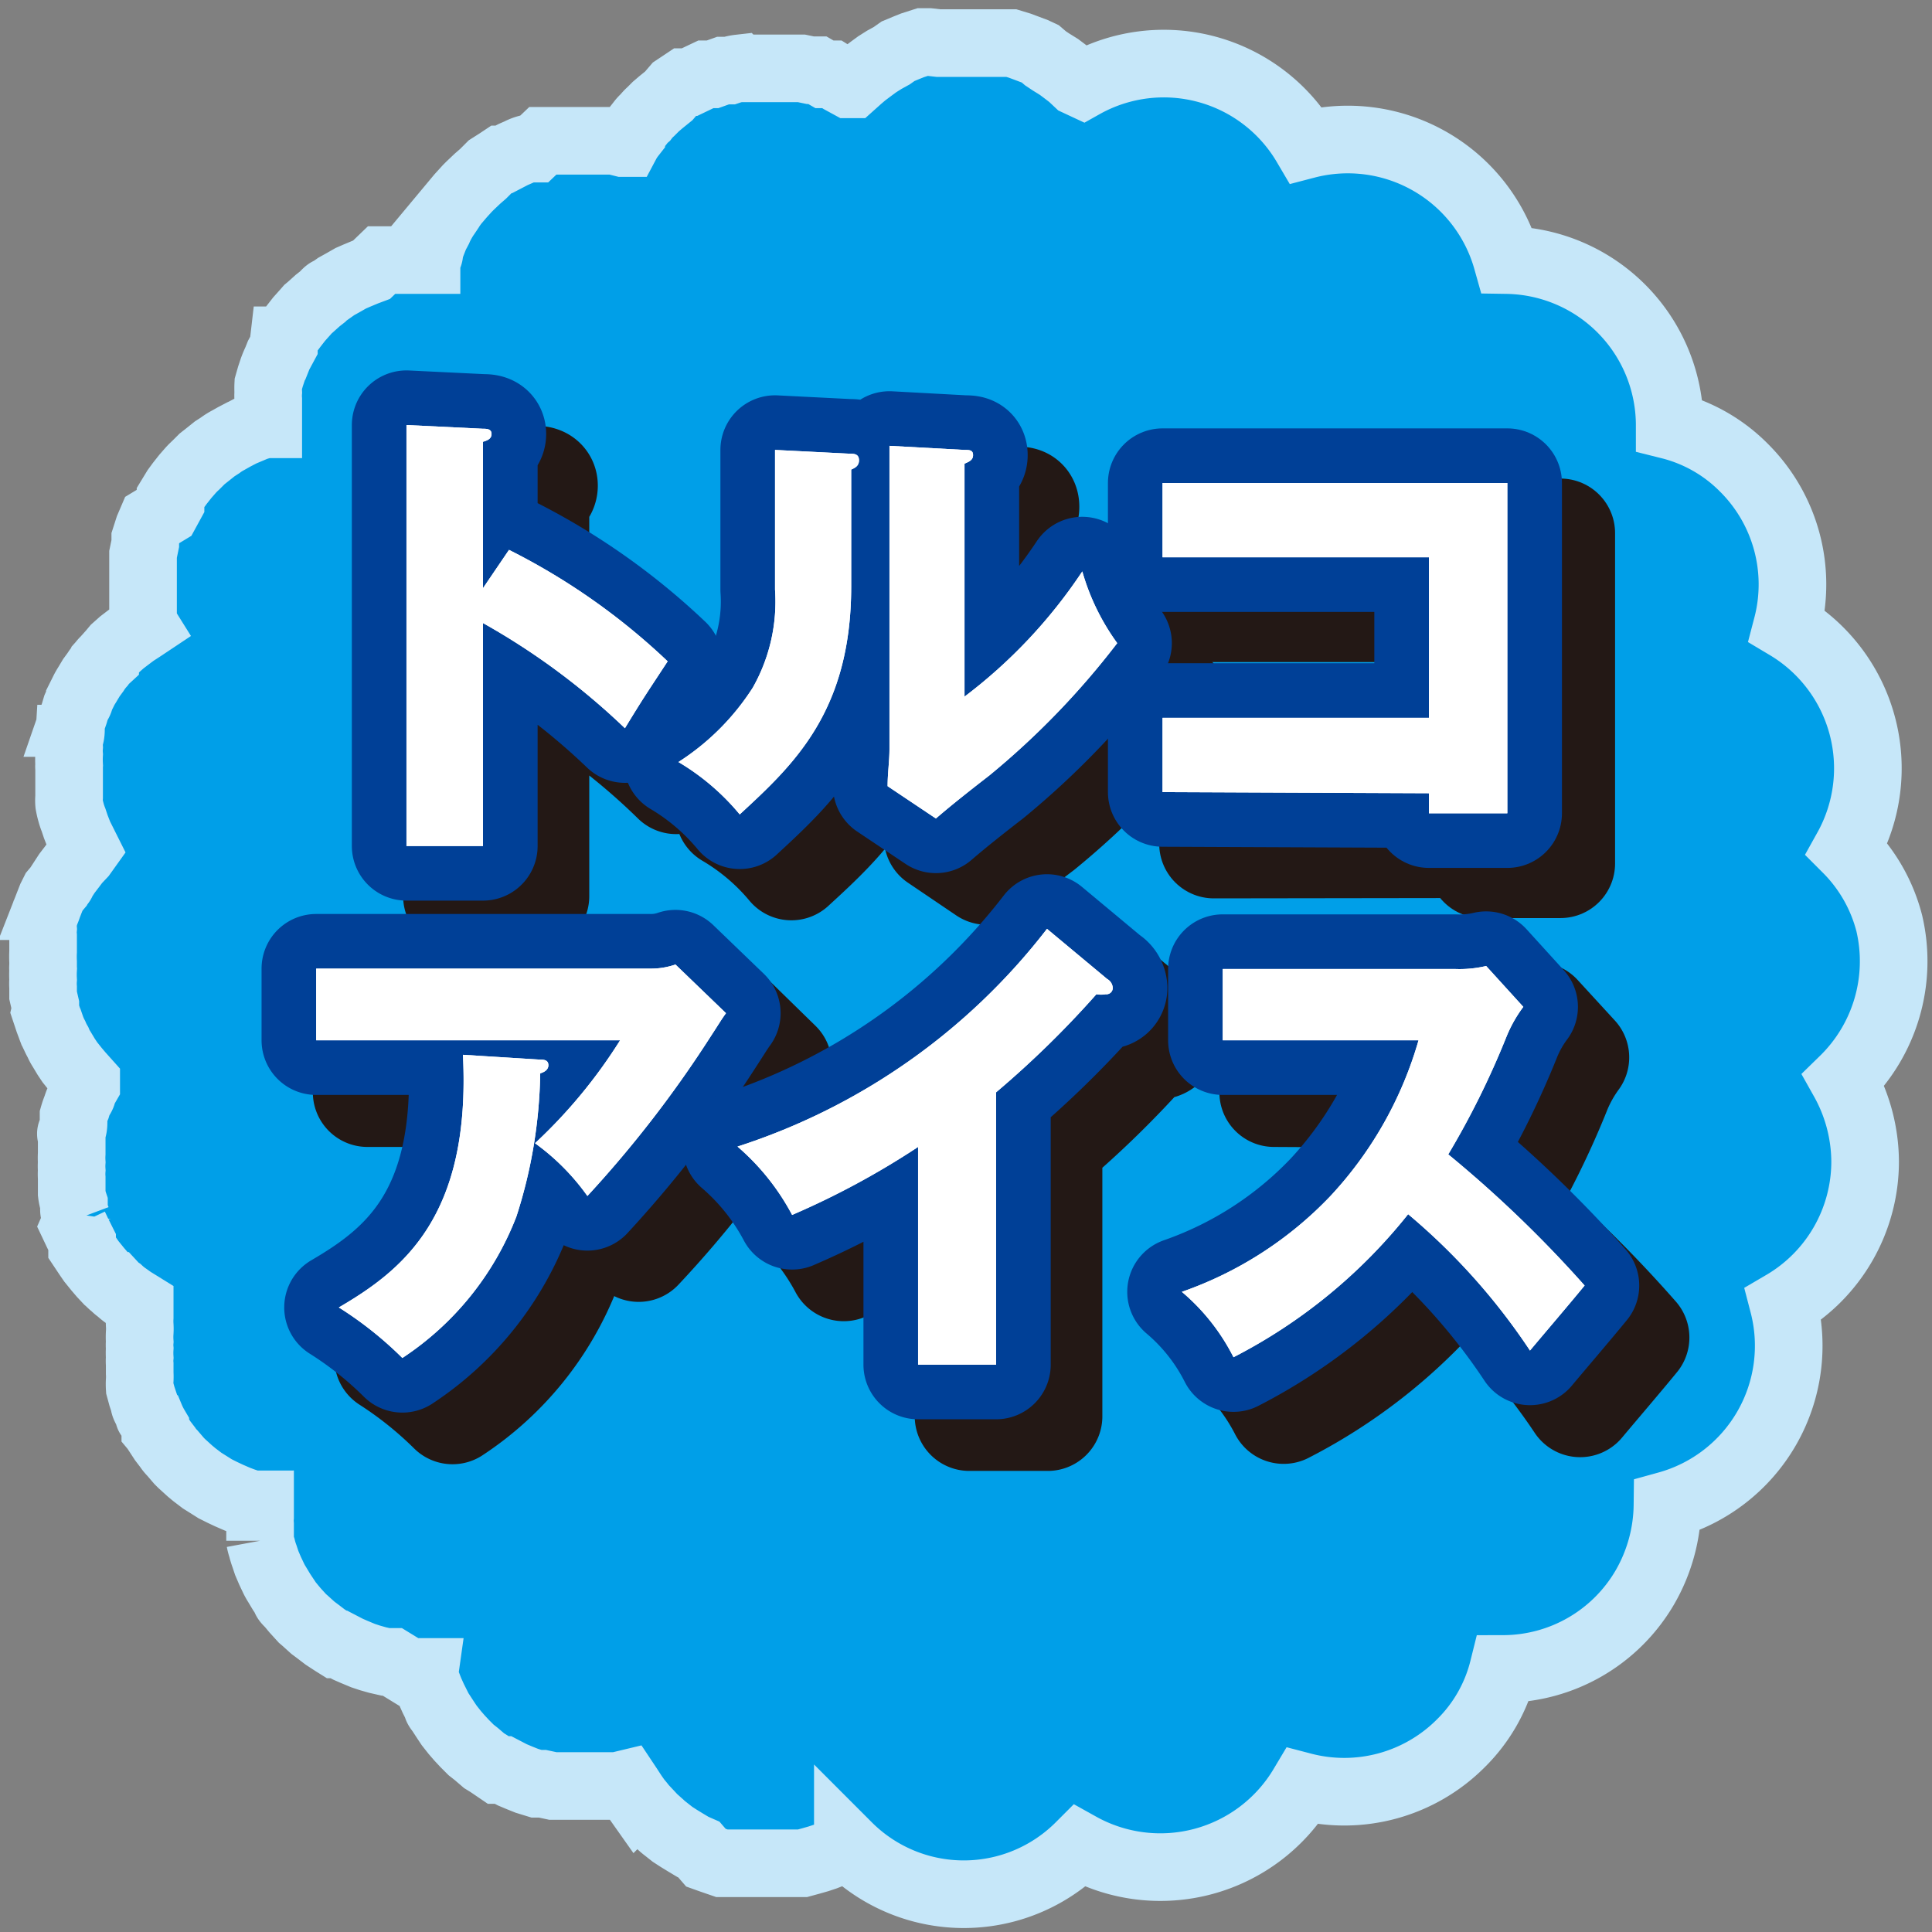 <svg id="レイヤー_1" data-name="レイヤー 1" xmlns="http://www.w3.org/2000/svg" viewBox="0 0 52 52"><rect x="0" y="0" width="52" height="52" fill="#808080" stroke="none"/><defs><style>.cls-1{fill:#009fe8;stroke:#c6e7f9;stroke-width:1.82px;}.cls-2,.cls-4{fill:none;stroke-linecap:round;stroke-linejoin:round;stroke-width:2.94px;}.cls-2{stroke:#231815;}.cls-3{fill:#231815;}.cls-4{stroke:#004097;}.cls-5{fill:#fff;}</style></defs><path class="cls-1" d="M50.85,24.85a4.37,4.37,0,0,0-1.14-2,4.46,4.46,0,0,0-1.61-6,4.43,4.43,0,0,0-1.16-4.26,4.27,4.27,0,0,0-2-1.14A4.45,4.45,0,0,0,40.56,7,4.45,4.45,0,0,0,35.15,3.9a4.44,4.44,0,0,0-6-1.62L29,2.21l-.17-.16-.17-.13-.16-.12-.21-.13-.15-.1L28,1.45l-.15-.07-.24-.09-.16-.06-.23-.07-.2,0-.2,0-.25,0h-.18l-.27,0h-.43l-.22,0-.21,0L25,1.13l-.1,0-.06,0-.28.09-.15.06-.24.1L24,1.5l-.2.11-.19.12-.15.11-.2.15-.13.11-.19.17h0l-.09,0-.22-.12L22.39,2,22.19,2,22,1.89l-.19,0-.24-.05-.17,0-.25,0-.19,0h-.64l-.25,0-.17,0a1.31,1.31,0,0,0-.27.06h-.07l-.1,0L19.18,2,19,2l-.19.09-.25.12-.08,0-.06,0-.24.16L18,2.58l-.21.17-.14.12L17.52,3a1.14,1.14,0,0,0-.15.16.86.86,0,0,0-.13.14l-.15.19s-.07.1-.1.16a1.37,1.37,0,0,0-.13.2v0l-.1,0-.24-.06-.2,0-.22,0h-.42l-.24,0h-.18l-.24,0-.19,0-.22,0L14.39,4,14.2,4a1.09,1.09,0,0,0-.23.09l-.16.07-.25.13-.06,0-.09.06-.22.14L13,4.68l-.15.13L12.65,5l-.07.07,0,0-.2.22-.1.12a1.77,1.77,0,0,0-.16.22l-.1.15a2,2,0,0,0-.12.19,1.86,1.86,0,0,0-.1.2l-.09.17-.09.23-.06.17c0,.07,0,.15-.08.23V7h-.1L11.1,7l-.21,0-.21,0-.23,0-.18,0L10,7.26l-.16.06-.24.1-.16.07-.21.12-.18.1-.17.12c-.06,0-.13.09-.19.15l-.14.11-.2.18-.06.05-.07.08-.17.19-.14.18-.12.16-.15.23a.35.35,0,0,0,0,.08l0,.06-.14.26-.06.15a2.44,2.44,0,0,0-.1.24l-.06.18-.06.21a2.25,2.25,0,0,0,0,.22,1.29,1.29,0,0,0,0,.19l0,.24c0,.06,0,.12,0,.18s0,.16,0,.25v0l-.09,0-.24.07-.19.08-.19.08-.21.11-.16.09a1.64,1.64,0,0,0-.22.14l-.14.09-.2.16-.14.11-.17.17a1.85,1.85,0,0,0-.14.14l-.14.16-.15.19-.11.15-.14.23,0,.06s0,.07,0,.1l-.12.22L4.09,14,4,14.21l-.09.28s0,0,0,.08,0,0,0,.06l-.06.29,0,.16,0,.26c0,.06,0,.13,0,.19V16c0,.07,0,.13,0,.2l0,.23,0,.19c0,.08,0,.15.05.23v0l-.09.06-.2.13-.16.12-.17.13-.18.16L3,17.57l-.17.19a.69.69,0,0,0-.11.13,1.49,1.49,0,0,0-.15.2l-.11.15-.12.2a1.62,1.62,0,0,0-.1.18l-.09.18c0,.08-.07.16-.1.23L2,19.2l-.09.26a.25.25,0,0,1,0,.07s0,.07,0,.1,0,.17-.05.25a1.85,1.85,0,0,0,0,.23,1.23,1.23,0,0,0,0,.2,2.44,2.44,0,0,0,0,.27.38.38,0,0,0,0,.1v.06c0,.1,0,.2,0,.29s0,.11,0,.17,0,.17,0,.25a1.06,1.06,0,0,0,0,.19,2.25,2.25,0,0,0,.05.22,1.72,1.72,0,0,0,.07.21l.06.18.09.23.08.16.11.22v0L2.22,23l-.17.18-.12.16-.13.17-.13.2c0,.05-.07.1-.1.16L1.46,24l-.08.16-.09.23a1.34,1.34,0,0,1-.07.18l-.06.21a1.42,1.42,0,0,0,0,.22,1.06,1.06,0,0,0,0,.19c0,.08,0,.16,0,.25s0,.11,0,.17a2.64,2.64,0,0,0,0,.28V26a.34.34,0,0,0,0,.1,2.44,2.44,0,0,0,0,.27,1.49,1.49,0,0,0,0,.21l0,.21.06.26s0,.07,0,.1a.14.14,0,0,1,0,.06l.09.27.06.16a1.6,1.6,0,0,0,.1.23,1.5,1.5,0,0,0,.09.18,1.14,1.14,0,0,0,.1.19l.12.2.1.15.16.2.11.13.17.19h0s0,.07,0,.1a1.86,1.86,0,0,0-.1.2c0,.07-.06.14-.09.2a1.46,1.46,0,0,0-.07.19,2.09,2.09,0,0,0-.08.23c0,.06,0,.12,0,.17s0,.17-.05.25,0,.11,0,.17l0,.25c0,.06,0,.12,0,.18a1.85,1.85,0,0,0,0,.23,1.62,1.62,0,0,0,0,.22,1.41,1.41,0,0,0,0,.2l0,.25,0,.17a1.31,1.31,0,0,0,.06.27s0,.05,0,.07l0,.1c0,.08.05.17.08.25A1.67,1.67,0,0,1,2,33l.09.19.12.24,0,.09,0,.06.16.24.09.13.17.21.12.14.15.16c.06.05.11.11.17.15a.81.81,0,0,0,.14.12,1.56,1.56,0,0,0,.2.16l.14.1.21.13h0l0,.11c0,.07,0,.15,0,.23a1.77,1.77,0,0,0,0,.2,1.49,1.49,0,0,1,0,.21,1.93,1.93,0,0,0,0,.24,1.08,1.08,0,0,0,0,.18,2,2,0,0,0,0,.25,1.09,1.09,0,0,0,0,.18l0,.24a1.62,1.62,0,0,1,0,.19,1.6,1.6,0,0,0,0,.21l.06.22.06.18c0,.08.06.16.1.25s0,.09.07.14a2.1,2.1,0,0,0,.13.26l0,.06a.35.35,0,0,1,.05.08l.15.23.13.17a1,1,0,0,0,.13.16l.18.21.07.07,0,0,.22.2.12.1.21.16.16.1.19.12.2.1.17.08.23.1.16.06.24.08H7v.1c0,.08,0,.16,0,.24a1.23,1.23,0,0,0,0,.2l0,.22c0,.08,0,.15,0,.22a1.33,1.33,0,0,0,.05.19,2,2,0,0,0,.07.23l.06.18.09.21.09.19a1.62,1.62,0,0,0,.1.18l.12.2.1.15c0,.08.11.15.16.22l.1.12.2.22,0,0,.07.06.21.19.16.12.17.13.23.15.08.05.06,0,.25.13.16.07.24.1.18.06.21.06.22.05.18,0L11,45h.17l.26,0h0a.32.32,0,0,0,0,.09,2.17,2.17,0,0,0,.07.24l.07.18.09.2.1.2c0,.06.06.12.1.18l.13.2.1.15.15.19.13.15.14.15.17.17.14.11.21.18.13.08.25.17.05,0,.08,0,.25.13.19.08.2.08.26.08.09,0,.07,0,.28.06.16,0,.26,0,.19,0H16l.19,0,.25,0,.17,0,.25-.06h0l.06.09.13.2.12.17a1.83,1.83,0,0,1,.13.16l.16.17.13.14.18.16a1.49,1.49,0,0,0,.14.12l.19.15.17.11.18.11.2.12.16.07L19,50l.14.05.29.1.06,0,.09,0,.27,0,.21,0,.21,0h.88l.27,0,.18,0,.22-.06.21-.06.18-.06.23-.09.16-.08.22-.11,0,0a4.41,4.41,0,0,0,6.24,0,4.46,4.46,0,0,0,6-1.61,4.43,4.43,0,0,0,4.26-1.16,4.25,4.25,0,0,0,1.14-2,4.42,4.42,0,0,0,3.82-2.21,4.52,4.52,0,0,0,.6-2.2,4.45,4.45,0,0,0,3.12-5.41,4.45,4.45,0,0,0,2.2-3.83,4.54,4.54,0,0,0-.58-2.2A4.47,4.47,0,0,0,50.85,24.85Z"/><path class="cls-2" d="M15.09,16.18a17.71,17.71,0,0,1,4.26,3c-.55.84-.61.93-1.15,1.8a18.17,18.17,0,0,0-3.81-2.86v6H12.32V12.82l2.07.11c.08,0,.23,0,.23.14s-.13.18-.23.21v3.93Z"/><path class="cls-2" d="M24.23,13.6c.13,0,.28,0,.28.18s-.16.22-.21.24v3.14c0,3.39-1.56,4.82-3,6.14a6.31,6.31,0,0,0-1.65-1.4,6.86,6.86,0,0,0,2-2,4.73,4.73,0,0,0,.6-2.64V13.49Zm3.12-.11c.13,0,.23,0,.23.15s-.12.18-.23.23v6.27a13.49,13.49,0,0,0,3.16-3.38,6,6,0,0,0,.94,1.93A21.11,21.11,0,0,1,28,22.26c-.49.37-1,.77-1.44,1.16l-1.3-.88c0-.34,0-.67,0-1V13.38Z"/><path class="cls-2" d="M32.67,22.71v-2h7.18V16.35H32.67v-2H42v8.89h-2.1v-.54Z"/><path class="cls-2" d="M18.88,27.46a1.89,1.89,0,0,0,.69-.12l1.35,1.32-.44.67a28.42,28.42,0,0,1-3.29,4.24,6.24,6.24,0,0,0-1.4-1.41,13.5,13.5,0,0,0,2.28-2.76H9.89V27.46Zm-3,2.44c.09,0,.22,0,.22.16s-.16.19-.22.22a13.58,13.58,0,0,1-.63,3.85,8,8,0,0,1-3.07,3.81,10.48,10.48,0,0,0-1.71-1.37c1.71-1,3.55-2.43,3.33-6.79Z"/><path class="cls-2" d="M28.2,38.12H26.09V32.26a22.55,22.55,0,0,1-3.38,1.83,6.35,6.35,0,0,0-1.47-1.84,17,17,0,0,0,8.32-5.9l1.63,1.35a.31.31,0,0,1,.15.25.18.18,0,0,1-.2.17.67.67,0,0,1-.24,0,26.17,26.17,0,0,1-2.7,2.64Z"/><path class="cls-2" d="M34.29,29.4V27.47h6.25a3,3,0,0,0,.84-.1l1,1.09a4.13,4.13,0,0,0-.47.83,22.45,22.45,0,0,1-1.55,3.15A33.28,33.28,0,0,1,44,36c-.4.49-1.06,1.26-1.47,1.75a17.28,17.28,0,0,0-3.29-3.67,14.3,14.3,0,0,1-4.69,3.85,5.81,5.81,0,0,0-1.4-1.77,10.24,10.24,0,0,0,4-2.57,10.38,10.38,0,0,0,2.44-4.16Z"/><path class="cls-3" d="M15.09,16.18a17.71,17.71,0,0,1,4.26,3c-.55.84-.61.93-1.15,1.8a18.17,18.17,0,0,0-3.81-2.86v6H12.32V12.82l2.07.11c.08,0,.23,0,.23.14s-.13.18-.23.21v3.93Z"/><path class="cls-3" d="M24.23,13.6c.13,0,.28,0,.28.18s-.16.22-.21.24v3.14c0,3.39-1.56,4.82-3,6.14a6.31,6.31,0,0,0-1.65-1.4,6.86,6.86,0,0,0,2-2,4.73,4.73,0,0,0,.6-2.64V13.49Zm3.12-.11c.13,0,.23,0,.23.15s-.12.18-.23.23v6.27a13.49,13.49,0,0,0,3.16-3.38,6,6,0,0,0,.94,1.93A21.11,21.11,0,0,1,28,22.26c-.49.37-1,.77-1.44,1.16l-1.3-.88c0-.34,0-.67,0-1V13.38Z"/><path class="cls-3" d="M32.67,22.71v-2h7.18V16.35H32.67v-2H42v8.89h-2.1v-.54Z"/><path class="cls-3" d="M18.88,27.46a1.89,1.89,0,0,0,.69-.12l1.35,1.32-.44.67a28.42,28.42,0,0,1-3.29,4.24,6.24,6.24,0,0,0-1.4-1.41,13.5,13.5,0,0,0,2.28-2.76H9.89V27.46Zm-3,2.44c.09,0,.22,0,.22.16s-.16.19-.22.22a13.58,13.58,0,0,1-.63,3.85,8,8,0,0,1-3.07,3.81,10.48,10.48,0,0,0-1.71-1.37c1.71-1,3.55-2.43,3.33-6.79Z"/><path class="cls-3" d="M28.2,38.12H26.09V32.26a22.55,22.55,0,0,1-3.38,1.83,6.35,6.35,0,0,0-1.47-1.84,17,17,0,0,0,8.32-5.9l1.63,1.35a.31.31,0,0,1,.15.25.18.18,0,0,1-.2.17.67.67,0,0,1-.24,0,26.17,26.17,0,0,1-2.7,2.64Z"/><path class="cls-3" d="M34.29,29.4V27.47h6.25a3,3,0,0,0,.84-.1l1,1.09a4.13,4.13,0,0,0-.47.83,22.45,22.45,0,0,1-1.55,3.15A33.28,33.28,0,0,1,44,36c-.4.49-1.06,1.26-1.47,1.75a17.28,17.28,0,0,0-3.29-3.67,14.3,14.3,0,0,1-4.69,3.85,5.81,5.81,0,0,0-1.4-1.77,10.24,10.24,0,0,0,4-2.57,10.38,10.38,0,0,0,2.44-4.16Z"/><path class="cls-3" d="M15.09,16.18a17.71,17.71,0,0,1,4.26,3c-.55.84-.61.93-1.15,1.8a18.17,18.17,0,0,0-3.81-2.86v6H12.32V12.82l2.07.11c.08,0,.23,0,.23.14s-.13.18-.23.21v3.93Z"/><path class="cls-3" d="M24.23,13.6c.13,0,.28,0,.28.18s-.16.22-.21.24v3.14c0,3.39-1.56,4.82-3,6.14a6.31,6.31,0,0,0-1.65-1.4,6.86,6.86,0,0,0,2-2,4.73,4.73,0,0,0,.6-2.64V13.49Zm3.12-.11c.13,0,.23,0,.23.15s-.12.18-.23.23v6.27a13.49,13.49,0,0,0,3.16-3.38,6,6,0,0,0,.94,1.93A21.11,21.11,0,0,1,28,22.26c-.49.37-1,.77-1.44,1.16l-1.3-.88c0-.34,0-.67,0-1V13.38Z"/><path class="cls-3" d="M32.67,22.71v-2h7.18V16.35H32.67v-2H42v8.89h-2.1v-.54Z"/><path class="cls-3" d="M18.88,27.46a1.89,1.89,0,0,0,.69-.12l1.35,1.32-.44.67a28.42,28.42,0,0,1-3.29,4.24,6.24,6.24,0,0,0-1.4-1.41,13.5,13.5,0,0,0,2.28-2.76H9.89V27.46Zm-3,2.44c.09,0,.22,0,.22.16s-.16.19-.22.22a13.58,13.58,0,0,1-.63,3.85,8,8,0,0,1-3.07,3.81,10.48,10.48,0,0,0-1.71-1.37c1.71-1,3.55-2.43,3.33-6.79Z"/><path class="cls-3" d="M28.2,38.12H26.09V32.26a22.55,22.55,0,0,1-3.38,1.83,6.35,6.35,0,0,0-1.47-1.84,17,17,0,0,0,8.32-5.9l1.63,1.35a.31.31,0,0,1,.15.25.18.18,0,0,1-.2.17.67.67,0,0,1-.24,0,26.17,26.17,0,0,1-2.7,2.64Z"/><path class="cls-3" d="M34.29,29.4V27.47h6.25a3,3,0,0,0,.84-.1l1,1.09a4.13,4.13,0,0,0-.47.83,22.45,22.45,0,0,1-1.55,3.15A33.28,33.28,0,0,1,44,36c-.4.49-1.06,1.26-1.47,1.75a17.28,17.28,0,0,0-3.29-3.67,14.3,14.3,0,0,1-4.69,3.85,5.81,5.81,0,0,0-1.4-1.77,10.24,10.24,0,0,0,4-2.57,10.38,10.38,0,0,0,2.44-4.16Z"/><path class="cls-4" d="M13.7,14.8a17.72,17.72,0,0,1,4.27,3c-.55.84-.62.93-1.15,1.8A18.77,18.77,0,0,0,13,16.77v6H10.94V11.44l2.06.1c.09,0,.23,0,.23.14s-.13.18-.23.21v3.94Z"/><path class="cls-4" d="M22.84,12.21c.14,0,.28,0,.28.18s-.16.22-.21.25v3.14c0,3.38-1.56,4.81-3,6.14a6.34,6.34,0,0,0-1.65-1.41,6.6,6.6,0,0,0,2-2,4.7,4.7,0,0,0,.6-2.64V12.11Zm3.12-.1c.13,0,.23,0,.23.14s-.12.18-.23.23v6.27a13.76,13.76,0,0,0,3.17-3.37,6.15,6.15,0,0,0,.94,1.93,21.53,21.53,0,0,1-3.44,3.56c-.49.38-1,.78-1.44,1.16l-1.3-.87c0-.35.05-.67.05-1V12Z"/><path class="cls-4" d="M31.29,21.32v-2h7.17V15H31.29V13h9.28v8.89H38.46v-.54Z"/><path class="cls-4" d="M17.49,26.07a2,2,0,0,0,.69-.11l1.36,1.31c-.13.18-.16.24-.44.67a30.88,30.88,0,0,1-3.29,4.25,6.13,6.13,0,0,0-1.41-1.42A13.78,13.78,0,0,0,16.69,28H8.51V26.07Zm-2.95,2.45c.08,0,.22,0,.22.15s-.16.2-.22.22a13.15,13.15,0,0,1-.64,3.85,8,8,0,0,1-3.07,3.81,9.93,9.93,0,0,0-1.71-1.36c1.71-1,3.56-2.44,3.34-6.8Z"/><path class="cls-4" d="M26.81,36.73h-2.1V30.87a21.78,21.78,0,0,1-3.39,1.83,6.35,6.35,0,0,0-1.47-1.84A17.17,17.17,0,0,0,28.18,25l1.62,1.35a.29.29,0,0,1,.15.24.17.17,0,0,1-.19.17.69.69,0,0,1-.25,0,26.17,26.17,0,0,1-2.7,2.64Z"/><path class="cls-4" d="M32.91,28V26.08h6.24A3.13,3.13,0,0,0,40,26l1,1.1a3.62,3.62,0,0,0-.46.82,22.5,22.5,0,0,1-1.56,3.15,32.47,32.47,0,0,1,3.67,3.53c-.4.49-1.06,1.26-1.47,1.75a17.14,17.14,0,0,0-3.28-3.67,14.43,14.43,0,0,1-4.7,3.85,5.62,5.62,0,0,0-1.39-1.76,10.11,10.11,0,0,0,4-2.58A10.31,10.31,0,0,0,38.18,28Z"/><path class="cls-5" d="M13.7,14.8a17.72,17.72,0,0,1,4.27,3c-.55.84-.62.93-1.15,1.8A18.77,18.77,0,0,0,13,16.77v6H10.94V11.44l2.06.1c.09,0,.23,0,.23.14s-.13.18-.23.21v3.94Z"/><path class="cls-5" d="M22.84,12.21c.14,0,.28,0,.28.18s-.16.22-.21.25v3.14c0,3.38-1.56,4.81-3,6.14a6.34,6.34,0,0,0-1.65-1.41,6.6,6.6,0,0,0,2-2,4.7,4.7,0,0,0,.6-2.64V12.11Zm3.12-.1c.13,0,.23,0,.23.14s-.12.18-.23.23v6.27a13.76,13.76,0,0,0,3.17-3.37,6.15,6.15,0,0,0,.94,1.93,21.53,21.53,0,0,1-3.44,3.56c-.49.38-1,.78-1.44,1.16l-1.3-.87c0-.35.05-.67.05-1V12Z"/><path class="cls-5" d="M31.29,21.32v-2h7.17V15H31.29V13h9.28v8.89H38.46v-.54Z"/><path class="cls-5" d="M17.49,26.07a2,2,0,0,0,.69-.11l1.36,1.31c-.13.18-.16.24-.44.67a30.88,30.88,0,0,1-3.29,4.25,6.13,6.13,0,0,0-1.41-1.42A13.78,13.78,0,0,0,16.69,28H8.51V26.07Zm-2.95,2.45c.08,0,.22,0,.22.15s-.16.2-.22.22a13.15,13.15,0,0,1-.64,3.85,8,8,0,0,1-3.07,3.81,9.93,9.93,0,0,0-1.71-1.36c1.71-1,3.56-2.44,3.34-6.8Z"/><path class="cls-5" d="M26.81,36.73h-2.1V30.87a21.78,21.78,0,0,1-3.39,1.83,6.35,6.35,0,0,0-1.47-1.84A17.17,17.17,0,0,0,28.18,25l1.62,1.35a.29.29,0,0,1,.15.24.17.17,0,0,1-.19.17.69.69,0,0,1-.25,0,26.17,26.17,0,0,1-2.7,2.64Z"/><path class="cls-5" d="M32.91,28V26.08h6.24A3.13,3.13,0,0,0,40,26l1,1.1a3.62,3.62,0,0,0-.46.82,22.5,22.5,0,0,1-1.56,3.15,32.47,32.47,0,0,1,3.67,3.53c-.4.49-1.06,1.26-1.47,1.75a17.14,17.14,0,0,0-3.28-3.67,14.43,14.43,0,0,1-4.7,3.85,5.62,5.62,0,0,0-1.39-1.76,10.11,10.11,0,0,0,4-2.58A10.31,10.31,0,0,0,38.18,28Z"/><path class="cls-5" d="M13.7,14.8a17.72,17.72,0,0,1,4.27,3c-.55.84-.62.93-1.15,1.8A18.77,18.77,0,0,0,13,16.77v6H10.94V11.44l2.06.1c.09,0,.23,0,.23.14s-.13.18-.23.21v3.94Z"/><path class="cls-5" d="M22.84,12.21c.14,0,.28,0,.28.18s-.16.22-.21.25v3.14c0,3.38-1.56,4.81-3,6.14a6.34,6.34,0,0,0-1.65-1.41,6.6,6.6,0,0,0,2-2,4.7,4.7,0,0,0,.6-2.64V12.11Zm3.12-.1c.13,0,.23,0,.23.14s-.12.18-.23.23v6.27a13.76,13.76,0,0,0,3.17-3.37,6.15,6.15,0,0,0,.94,1.93,21.53,21.53,0,0,1-3.44,3.56c-.49.38-1,.78-1.44,1.16l-1.3-.87c0-.35.05-.67.05-1V12Z"/><path class="cls-5" d="M31.29,21.32v-2h7.17V15H31.29V13h9.28v8.89H38.46v-.54Z"/><path class="cls-5" d="M17.49,26.07a2,2,0,0,0,.69-.11l1.36,1.31c-.13.18-.16.24-.44.67a30.88,30.88,0,0,1-3.29,4.25,6.13,6.13,0,0,0-1.41-1.42A13.78,13.78,0,0,0,16.69,28H8.51V26.07Zm-2.95,2.45c.08,0,.22,0,.22.15s-.16.2-.22.22a13.15,13.15,0,0,1-.64,3.85,8,8,0,0,1-3.07,3.81,9.93,9.93,0,0,0-1.71-1.36c1.71-1,3.56-2.44,3.34-6.8Z"/><path class="cls-5" d="M26.81,36.73h-2.1V30.87a21.78,21.78,0,0,1-3.39,1.83,6.35,6.35,0,0,0-1.47-1.84A17.17,17.17,0,0,0,28.18,25l1.62,1.35a.29.29,0,0,1,.15.24.17.17,0,0,1-.19.17.69.69,0,0,1-.25,0,26.17,26.17,0,0,1-2.7,2.64Z"/><path class="cls-5" d="M32.91,28V26.08h6.24A3.13,3.13,0,0,0,40,26l1,1.1a3.62,3.62,0,0,0-.46.82,22.5,22.5,0,0,1-1.56,3.15,32.47,32.47,0,0,1,3.67,3.53c-.4.49-1.06,1.26-1.47,1.75a17.14,17.14,0,0,0-3.28-3.67,14.43,14.43,0,0,1-4.7,3.85,5.62,5.62,0,0,0-1.39-1.76,10.11,10.11,0,0,0,4-2.58A10.31,10.31,0,0,0,38.18,28Z"/></svg>